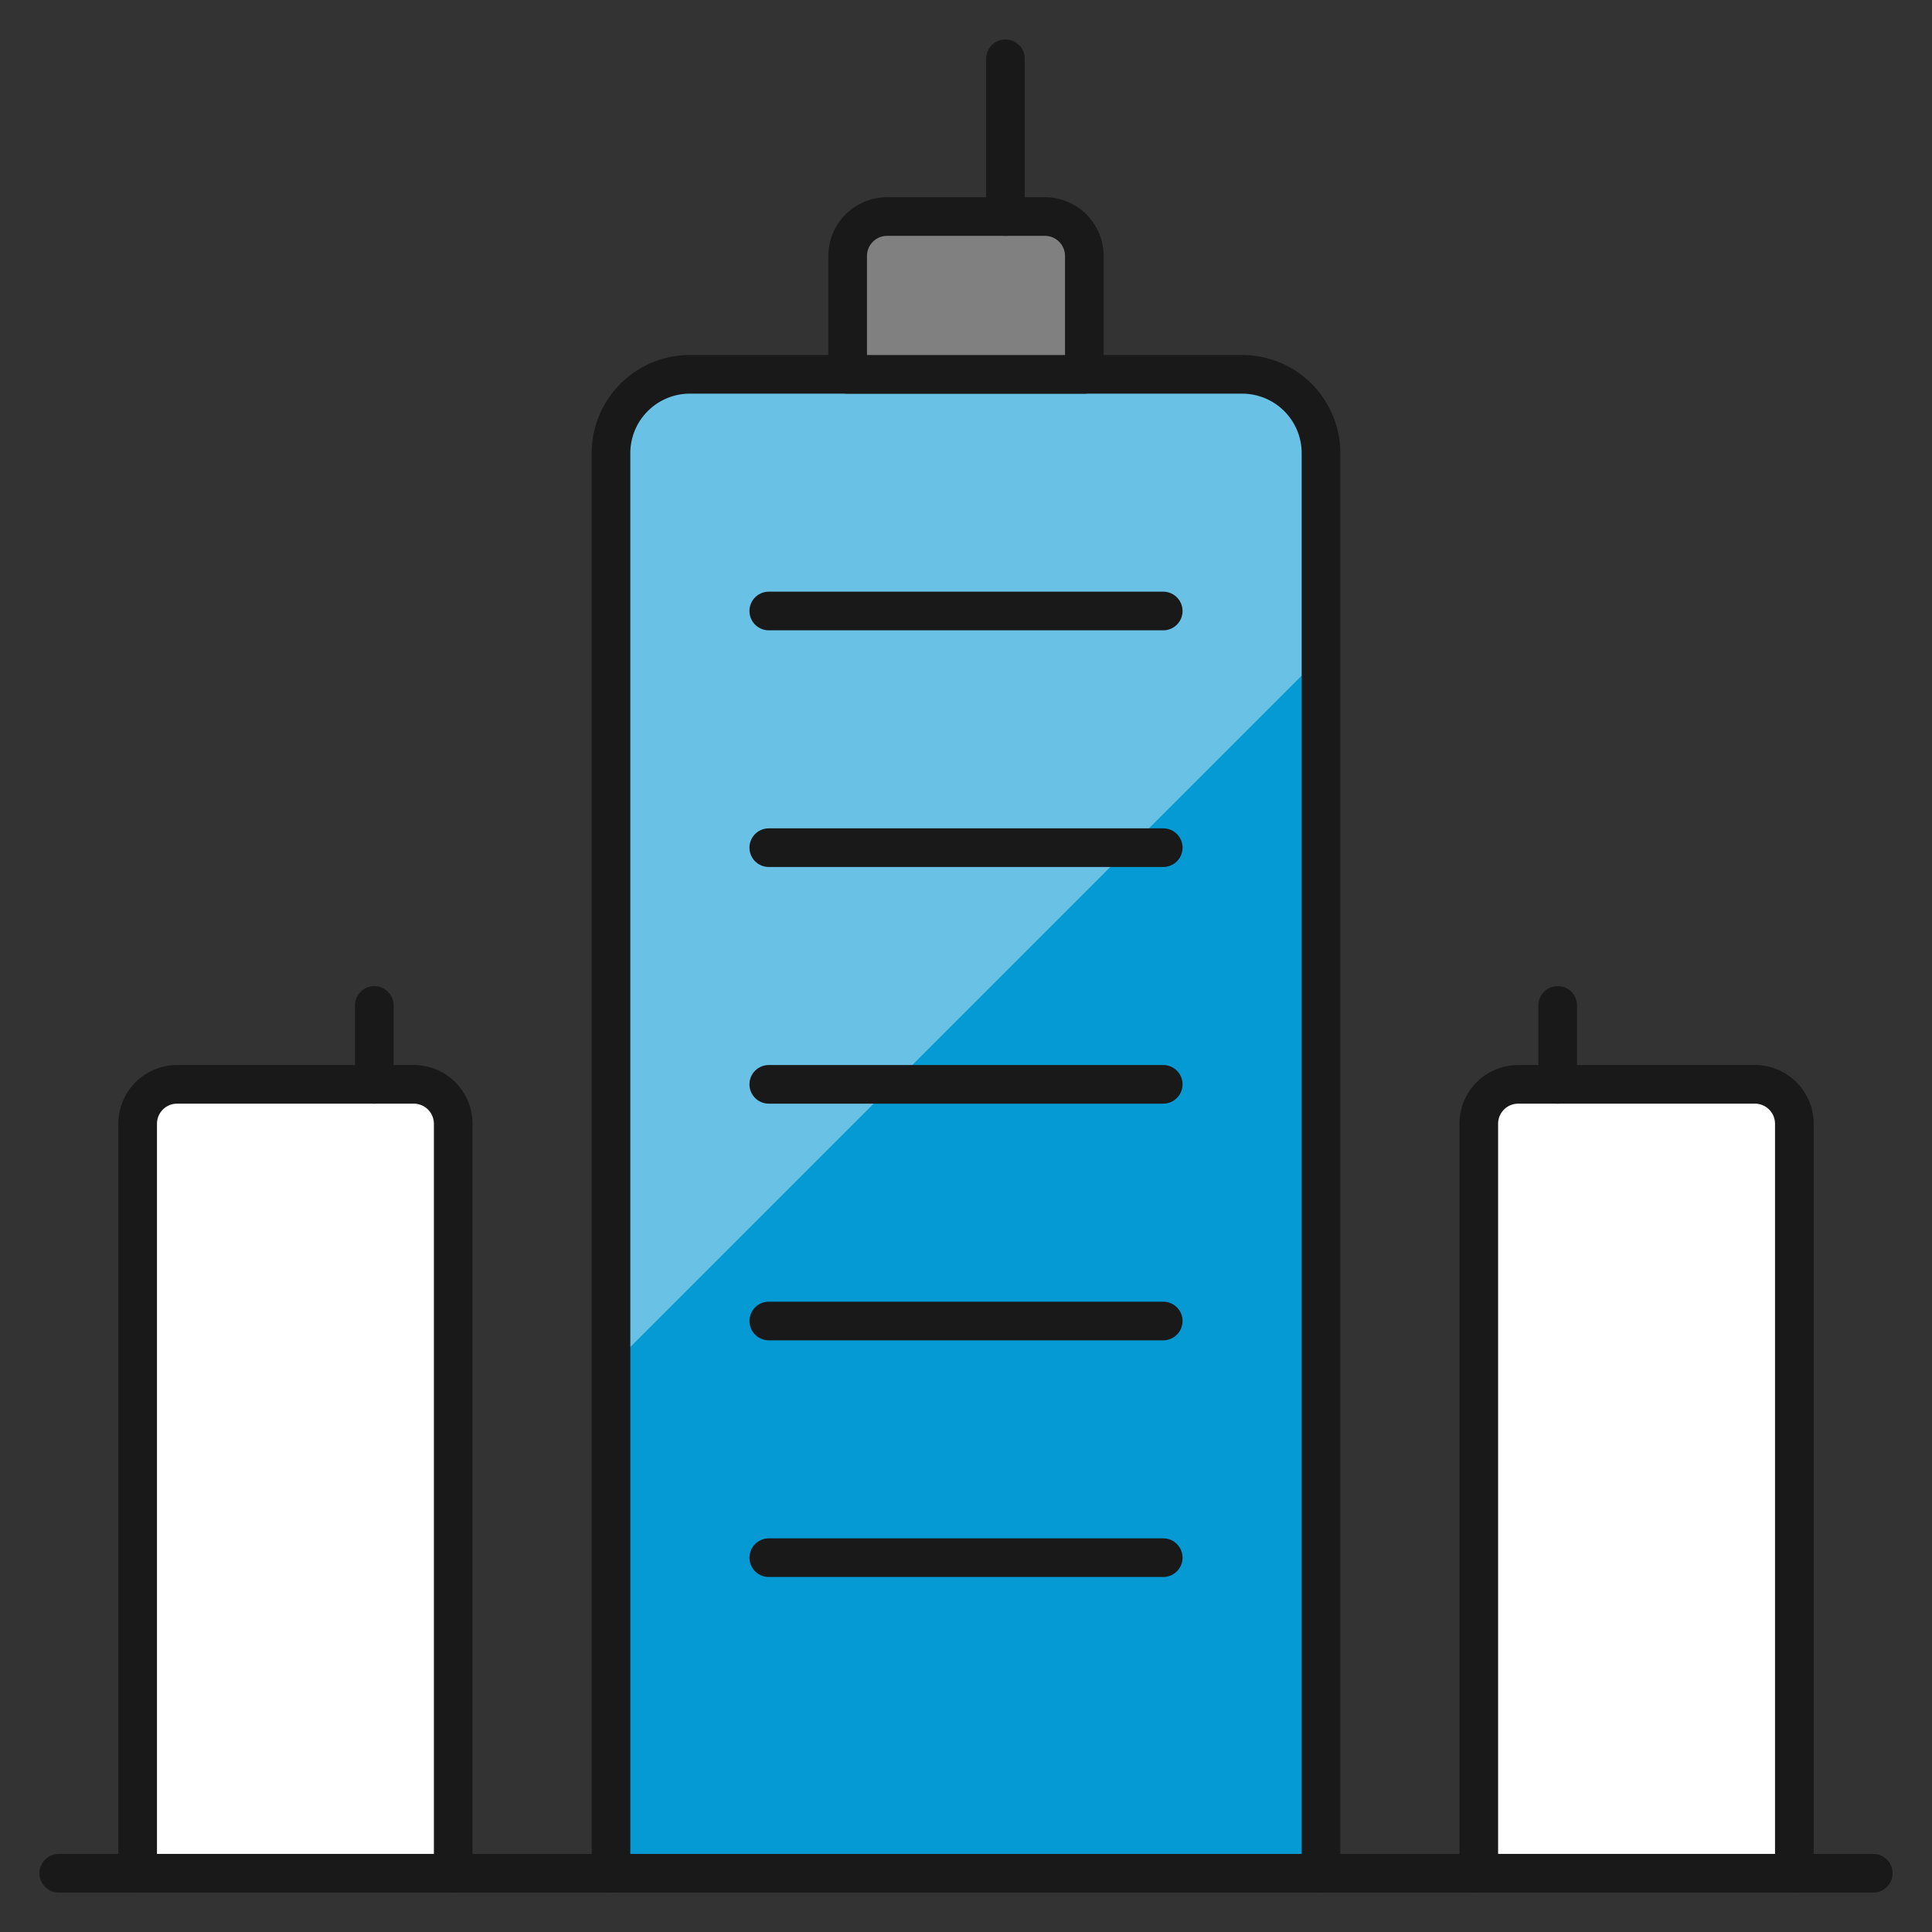 <?xml version="1.0" encoding="UTF-8"?>
<svg xmlns="http://www.w3.org/2000/svg" fill="none" viewBox="-4 -4 400 400" id="Buildings-2--Streamline-Ultimate" height="150" width="150">
  <rect x="-4" y="-4" width="400" height="400" fill="#333333" stroke="none"/>
  <desc>
    Buildings 2 Streamline Icon: https://streamlinehq.com
  </desc>
  <path fill="#059ad4" d="M122.5 383.833v-294a16.333 16.333 0 0 1 16.333 -16.333h114.333a16.333 16.333 0 0 1 16.333 16.333v294h-147Z" stroke-width="8"/>
  <path fill="#69c2e5" d="M269.5 131.875V89.833a16.333 16.333 0 0 0 -16.333 -16.333h-114.333a16.333 16.333 0 0 0 -16.333 16.333v189.042l147 -147Z" stroke-width="8"/>
  <path stroke="#191919" stroke-linecap="round" stroke-linejoin="round" d="M8.167 383.833h375.667" stroke-width="8"/>
  <path stroke="#191919" stroke-linecap="round" stroke-linejoin="round" d="M122.5 383.833v-294a16.333 16.333 0 0 1 16.333 -16.333h114.333a16.333 16.333 0 0 1 16.333 16.333v294" stroke-width="8"/>
  <path fill="#ffffff" stroke="#191919" stroke-linecap="round" stroke-linejoin="round" d="M367.5 383.833V228.667a8.167 8.167 0 0 0 -8.167 -8.167h-49a8.167 8.167 0 0 0 -8.167 8.167v155.167h65.333Z" stroke-width="8"/>
  <path fill="#ffffff" stroke="#191919" stroke-linecap="round" stroke-linejoin="round" d="M89.833 383.833V228.667a8.167 8.167 0 0 0 -8.167 -8.167H32.667a8.167 8.167 0 0 0 -8.167 8.167v155.167h65.333Z" stroke-width="8"/>
  <path stroke="#191919" stroke-linecap="round" stroke-linejoin="round" d="M73.5 220.5v-16.333" stroke-width="8"/>
  <path stroke="#191919" stroke-linecap="round" stroke-linejoin="round" d="M318.5 220.5v-16.333" stroke-width="8"/>
  <path fill="#808080" stroke="#191919" stroke-linecap="round" stroke-linejoin="round" d="M220.5 73.5V49a8.167 8.167 0 0 0 -8.167 -8.167h-32.667a8.167 8.167 0 0 0 -8.167 8.167v24.5h49Z" stroke-width="8"/>
  <path stroke="#191919" stroke-linecap="round" stroke-linejoin="round" d="M204.167 40.833v-32.667" stroke-width="8"/>
  <path stroke="#191919" stroke-linecap="round" stroke-linejoin="round" d="M155.167 122.5h81.667" stroke-width="8"/>
  <path stroke="#191919" stroke-linecap="round" stroke-linejoin="round" d="M155.167 171.5h81.667" stroke-width="8"/>
  <path stroke="#191919" stroke-linecap="round" stroke-linejoin="round" d="M155.167 220.5h81.667" stroke-width="8"/>
  <path stroke="#191919" stroke-linecap="round" stroke-linejoin="round" d="M155.167 269.5h81.667" stroke-width="8"/>
  <path stroke="#191919" stroke-linecap="round" stroke-linejoin="round" d="M155.167 318.5h81.667" stroke-width="8"/>
</svg>
